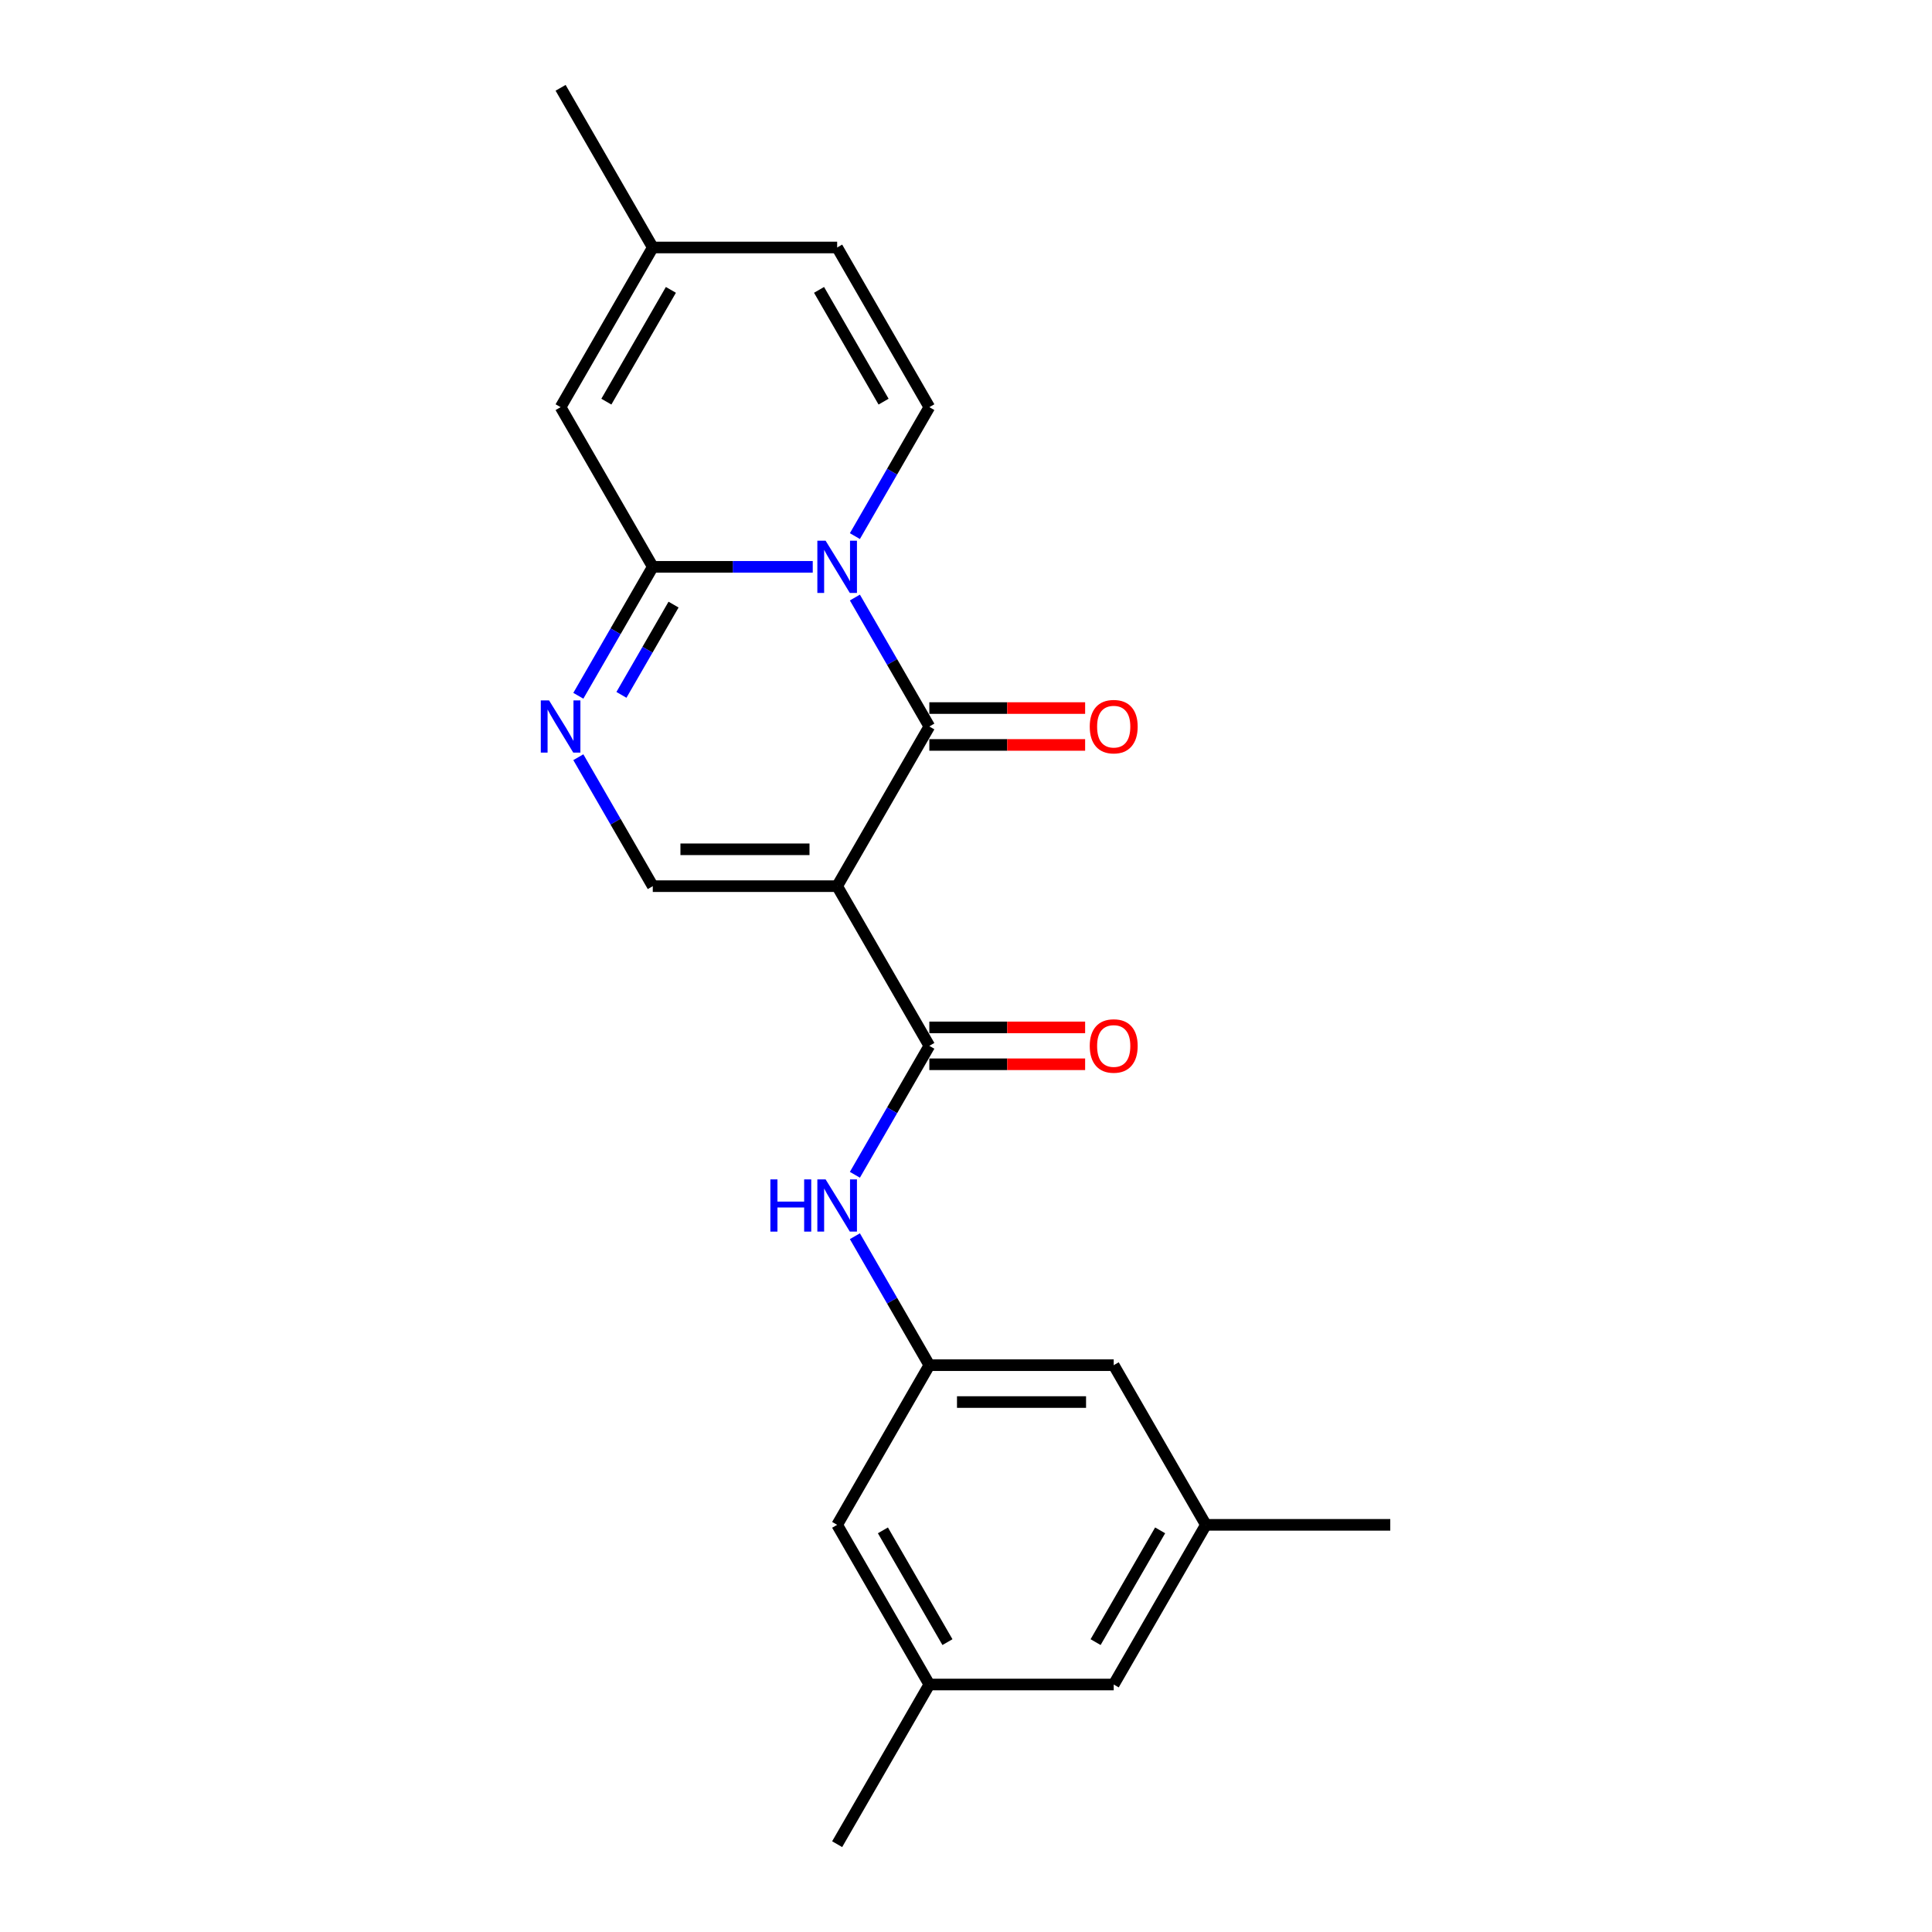 <?xml version='1.0' encoding='iso-8859-1'?>
<svg version='1.1' baseProfile='full'
              xmlns='http://www.w3.org/2000/svg'
                      xmlns:rdkit='http://www.rdkit.org/xml'
                      xmlns:xlink='http://www.w3.org/1999/xlink'
                  xml:space='preserve'
width='1000px' height='1000px' viewBox='0 0 1000 1000'>
<!-- END OF HEADER -->
<rect style='opacity:1.0;fill:#FFFFFF;stroke:none' width='1000' height='1000' x='0' y='0'> </rect>
<path class='bond-1' d='M 442.489,309.287 L 461.756,342.66' style='fill:none;fill-rule:evenodd;stroke:#0000FF;stroke-width:6px;stroke-linecap:butt;stroke-linejoin:miter;stroke-opacity:1' />
<path class='bond-1' d='M 461.756,342.66 L 481.024,376.033' style='fill:none;fill-rule:evenodd;stroke:#000000;stroke-width:6px;stroke-linecap:butt;stroke-linejoin:miter;stroke-opacity:1' />
<path class='bond-2' d='M 420.675,293.388 L 379.277,293.388' style='fill:none;fill-rule:evenodd;stroke:#0000FF;stroke-width:6px;stroke-linecap:butt;stroke-linejoin:miter;stroke-opacity:1' />
<path class='bond-2' d='M 379.277,293.388 L 337.88,293.388' style='fill:none;fill-rule:evenodd;stroke:#000000;stroke-width:6px;stroke-linecap:butt;stroke-linejoin:miter;stroke-opacity:1' />
<path class='bond-6' d='M 442.489,277.49 L 461.756,244.117' style='fill:none;fill-rule:evenodd;stroke:#0000FF;stroke-width:6px;stroke-linecap:butt;stroke-linejoin:miter;stroke-opacity:1' />
<path class='bond-6' d='M 461.756,244.117 L 481.024,210.744' style='fill:none;fill-rule:evenodd;stroke:#000000;stroke-width:6px;stroke-linecap:butt;stroke-linejoin:miter;stroke-opacity:1' />
<path class='bond-0' d='M 433.309,458.678 L 481.024,376.033' style='fill:none;fill-rule:evenodd;stroke:#000000;stroke-width:6px;stroke-linecap:butt;stroke-linejoin:miter;stroke-opacity:1' />
<path class='bond-4' d='M 433.309,458.678 L 481.024,541.322' style='fill:none;fill-rule:evenodd;stroke:#000000;stroke-width:6px;stroke-linecap:butt;stroke-linejoin:miter;stroke-opacity:1' />
<path class='bond-23' d='M 433.309,458.678 L 337.88,458.678' style='fill:none;fill-rule:evenodd;stroke:#000000;stroke-width:6px;stroke-linecap:butt;stroke-linejoin:miter;stroke-opacity:1' />
<path class='bond-23' d='M 418.995,439.592 L 352.194,439.592' style='fill:none;fill-rule:evenodd;stroke:#000000;stroke-width:6px;stroke-linecap:butt;stroke-linejoin:miter;stroke-opacity:1' />
<path class='bond-12' d='M 481.024,385.576 L 521.343,385.576' style='fill:none;fill-rule:evenodd;stroke:#000000;stroke-width:6px;stroke-linecap:butt;stroke-linejoin:miter;stroke-opacity:1' />
<path class='bond-12' d='M 521.343,385.576 L 561.663,385.576' style='fill:none;fill-rule:evenodd;stroke:#FF0000;stroke-width:6px;stroke-linecap:butt;stroke-linejoin:miter;stroke-opacity:1' />
<path class='bond-12' d='M 481.024,366.49 L 521.343,366.49' style='fill:none;fill-rule:evenodd;stroke:#000000;stroke-width:6px;stroke-linecap:butt;stroke-linejoin:miter;stroke-opacity:1' />
<path class='bond-12' d='M 521.343,366.49 L 561.663,366.49' style='fill:none;fill-rule:evenodd;stroke:#FF0000;stroke-width:6px;stroke-linecap:butt;stroke-linejoin:miter;stroke-opacity:1' />
<path class='bond-3' d='M 337.88,293.388 L 318.612,326.761' style='fill:none;fill-rule:evenodd;stroke:#000000;stroke-width:6px;stroke-linecap:butt;stroke-linejoin:miter;stroke-opacity:1' />
<path class='bond-3' d='M 318.612,326.761 L 299.344,360.134' style='fill:none;fill-rule:evenodd;stroke:#0000FF;stroke-width:6px;stroke-linecap:butt;stroke-linejoin:miter;stroke-opacity:1' />
<path class='bond-3' d='M 348.628,312.943 L 335.141,336.304' style='fill:none;fill-rule:evenodd;stroke:#000000;stroke-width:6px;stroke-linecap:butt;stroke-linejoin:miter;stroke-opacity:1' />
<path class='bond-3' d='M 335.141,336.304 L 321.653,359.666' style='fill:none;fill-rule:evenodd;stroke:#0000FF;stroke-width:6px;stroke-linecap:butt;stroke-linejoin:miter;stroke-opacity:1' />
<path class='bond-7' d='M 337.88,293.388 L 290.165,210.744' style='fill:none;fill-rule:evenodd;stroke:#000000;stroke-width:6px;stroke-linecap:butt;stroke-linejoin:miter;stroke-opacity:1' />
<path class='bond-5' d='M 299.344,391.932 L 318.612,425.305' style='fill:none;fill-rule:evenodd;stroke:#0000FF;stroke-width:6px;stroke-linecap:butt;stroke-linejoin:miter;stroke-opacity:1' />
<path class='bond-5' d='M 318.612,425.305 L 337.88,458.678' style='fill:none;fill-rule:evenodd;stroke:#000000;stroke-width:6px;stroke-linecap:butt;stroke-linejoin:miter;stroke-opacity:1' />
<path class='bond-8' d='M 481.024,541.322 L 461.756,574.695' style='fill:none;fill-rule:evenodd;stroke:#000000;stroke-width:6px;stroke-linecap:butt;stroke-linejoin:miter;stroke-opacity:1' />
<path class='bond-8' d='M 461.756,574.695 L 442.489,608.068' style='fill:none;fill-rule:evenodd;stroke:#0000FF;stroke-width:6px;stroke-linecap:butt;stroke-linejoin:miter;stroke-opacity:1' />
<path class='bond-13' d='M 481.024,550.865 L 521.343,550.865' style='fill:none;fill-rule:evenodd;stroke:#000000;stroke-width:6px;stroke-linecap:butt;stroke-linejoin:miter;stroke-opacity:1' />
<path class='bond-13' d='M 521.343,550.865 L 561.663,550.865' style='fill:none;fill-rule:evenodd;stroke:#FF0000;stroke-width:6px;stroke-linecap:butt;stroke-linejoin:miter;stroke-opacity:1' />
<path class='bond-13' d='M 481.024,531.779 L 521.343,531.779' style='fill:none;fill-rule:evenodd;stroke:#000000;stroke-width:6px;stroke-linecap:butt;stroke-linejoin:miter;stroke-opacity:1' />
<path class='bond-13' d='M 521.343,531.779 L 561.663,531.779' style='fill:none;fill-rule:evenodd;stroke:#FF0000;stroke-width:6px;stroke-linecap:butt;stroke-linejoin:miter;stroke-opacity:1' />
<path class='bond-9' d='M 481.024,210.744 L 433.309,128.099' style='fill:none;fill-rule:evenodd;stroke:#000000;stroke-width:6px;stroke-linecap:butt;stroke-linejoin:miter;stroke-opacity:1' />
<path class='bond-9' d='M 457.338,207.89 L 423.938,150.039' style='fill:none;fill-rule:evenodd;stroke:#000000;stroke-width:6px;stroke-linecap:butt;stroke-linejoin:miter;stroke-opacity:1' />
<path class='bond-22' d='M 290.165,210.744 L 337.88,128.099' style='fill:none;fill-rule:evenodd;stroke:#000000;stroke-width:6px;stroke-linecap:butt;stroke-linejoin:miter;stroke-opacity:1' />
<path class='bond-22' d='M 313.851,207.89 L 347.251,150.039' style='fill:none;fill-rule:evenodd;stroke:#000000;stroke-width:6px;stroke-linecap:butt;stroke-linejoin:miter;stroke-opacity:1' />
<path class='bond-10' d='M 442.489,639.866 L 461.756,673.239' style='fill:none;fill-rule:evenodd;stroke:#0000FF;stroke-width:6px;stroke-linecap:butt;stroke-linejoin:miter;stroke-opacity:1' />
<path class='bond-10' d='M 461.756,673.239 L 481.024,706.612' style='fill:none;fill-rule:evenodd;stroke:#000000;stroke-width:6px;stroke-linecap:butt;stroke-linejoin:miter;stroke-opacity:1' />
<path class='bond-11' d='M 433.309,128.099 L 337.88,128.099' style='fill:none;fill-rule:evenodd;stroke:#000000;stroke-width:6px;stroke-linecap:butt;stroke-linejoin:miter;stroke-opacity:1' />
<path class='bond-16' d='M 481.024,706.612 L 433.309,789.256' style='fill:none;fill-rule:evenodd;stroke:#000000;stroke-width:6px;stroke-linecap:butt;stroke-linejoin:miter;stroke-opacity:1' />
<path class='bond-17' d='M 481.024,706.612 L 576.454,706.612' style='fill:none;fill-rule:evenodd;stroke:#000000;stroke-width:6px;stroke-linecap:butt;stroke-linejoin:miter;stroke-opacity:1' />
<path class='bond-17' d='M 495.339,725.698 L 562.14,725.698' style='fill:none;fill-rule:evenodd;stroke:#000000;stroke-width:6px;stroke-linecap:butt;stroke-linejoin:miter;stroke-opacity:1' />
<path class='bond-19' d='M 337.88,128.099 L 290.165,45.455' style='fill:none;fill-rule:evenodd;stroke:#000000;stroke-width:6px;stroke-linecap:butt;stroke-linejoin:miter;stroke-opacity:1' />
<path class='bond-14' d='M 481.024,871.901 L 433.309,789.256' style='fill:none;fill-rule:evenodd;stroke:#000000;stroke-width:6px;stroke-linecap:butt;stroke-linejoin:miter;stroke-opacity:1' />
<path class='bond-14' d='M 490.396,849.961 L 456.996,792.11' style='fill:none;fill-rule:evenodd;stroke:#000000;stroke-width:6px;stroke-linecap:butt;stroke-linejoin:miter;stroke-opacity:1' />
<path class='bond-21' d='M 481.024,871.901 L 433.309,954.545' style='fill:none;fill-rule:evenodd;stroke:#000000;stroke-width:6px;stroke-linecap:butt;stroke-linejoin:miter;stroke-opacity:1' />
<path class='bond-24' d='M 481.024,871.901 L 576.454,871.901' style='fill:none;fill-rule:evenodd;stroke:#000000;stroke-width:6px;stroke-linecap:butt;stroke-linejoin:miter;stroke-opacity:1' />
<path class='bond-15' d='M 624.169,789.256 L 576.454,706.612' style='fill:none;fill-rule:evenodd;stroke:#000000;stroke-width:6px;stroke-linecap:butt;stroke-linejoin:miter;stroke-opacity:1' />
<path class='bond-18' d='M 624.169,789.256 L 576.454,871.901' style='fill:none;fill-rule:evenodd;stroke:#000000;stroke-width:6px;stroke-linecap:butt;stroke-linejoin:miter;stroke-opacity:1' />
<path class='bond-18' d='M 600.483,792.11 L 567.082,849.961' style='fill:none;fill-rule:evenodd;stroke:#000000;stroke-width:6px;stroke-linecap:butt;stroke-linejoin:miter;stroke-opacity:1' />
<path class='bond-20' d='M 624.169,789.256 L 719.599,789.256' style='fill:none;fill-rule:evenodd;stroke:#000000;stroke-width:6px;stroke-linecap:butt;stroke-linejoin:miter;stroke-opacity:1' />
<path  class='atom-0' d='M 427.336 279.876
L 436.191 294.19
Q 437.069 295.602, 438.482 298.16
Q 439.894 300.717, 439.97 300.87
L 439.97 279.876
L 443.559 279.876
L 443.559 306.901
L 439.856 306.901
L 430.351 291.251
Q 429.244 289.419, 428.061 287.319
Q 426.916 285.22, 426.572 284.571
L 426.572 306.901
L 423.06 306.901
L 423.06 279.876
L 427.336 279.876
' fill='#0000FF'/>
<path  class='atom-4' d='M 284.191 362.52
L 293.047 376.835
Q 293.925 378.247, 295.337 380.805
Q 296.749 383.362, 296.826 383.515
L 296.826 362.52
L 300.414 362.52
L 300.414 389.546
L 296.711 389.546
L 287.206 373.895
Q 286.099 372.063, 284.916 369.964
Q 283.771 367.864, 283.427 367.215
L 283.427 389.546
L 279.916 389.546
L 279.916 362.52
L 284.191 362.52
' fill='#0000FF'/>
<path  class='atom-9' d='M 398.745 610.454
L 402.409 610.454
L 402.409 621.944
L 416.228 621.944
L 416.228 610.454
L 419.892 610.454
L 419.892 637.48
L 416.228 637.48
L 416.228 624.998
L 402.409 624.998
L 402.409 637.48
L 398.745 637.48
L 398.745 610.454
' fill='#0000FF'/>
<path  class='atom-9' d='M 427.336 610.454
L 436.191 624.769
Q 437.069 626.181, 438.482 628.738
Q 439.894 631.296, 439.97 631.449
L 439.97 610.454
L 443.559 610.454
L 443.559 637.48
L 439.856 637.48
L 430.351 621.829
Q 429.244 619.997, 428.061 617.898
Q 426.916 615.798, 426.572 615.149
L 426.572 637.48
L 423.06 637.48
L 423.06 610.454
L 427.336 610.454
' fill='#0000FF'/>
<path  class='atom-13' d='M 564.048 376.109
Q 564.048 369.62, 567.255 365.994
Q 570.461 362.368, 576.454 362.368
Q 582.447 362.368, 585.654 365.994
Q 588.86 369.62, 588.86 376.109
Q 588.86 382.675, 585.615 386.416
Q 582.371 390.118, 576.454 390.118
Q 570.499 390.118, 567.255 386.416
Q 564.048 382.713, 564.048 376.109
M 576.454 387.065
Q 580.577 387.065, 582.791 384.316
Q 585.043 381.53, 585.043 376.109
Q 585.043 370.804, 582.791 368.131
Q 580.577 365.421, 576.454 365.421
Q 572.332 365.421, 570.079 368.093
Q 567.865 370.765, 567.865 376.109
Q 567.865 381.568, 570.079 384.316
Q 572.332 387.065, 576.454 387.065
' fill='#FF0000'/>
<path  class='atom-14' d='M 564.048 541.399
Q 564.048 534.909, 567.255 531.283
Q 570.461 527.657, 576.454 527.657
Q 582.447 527.657, 585.654 531.283
Q 588.86 534.909, 588.86 541.399
Q 588.86 547.964, 585.615 551.705
Q 582.371 555.408, 576.454 555.408
Q 570.499 555.408, 567.255 551.705
Q 564.048 548.002, 564.048 541.399
M 576.454 552.354
Q 580.577 552.354, 582.791 549.606
Q 585.043 546.819, 585.043 541.399
Q 585.043 536.093, 582.791 533.421
Q 580.577 530.711, 576.454 530.711
Q 572.332 530.711, 570.079 533.383
Q 567.865 536.055, 567.865 541.399
Q 567.865 546.857, 570.079 549.606
Q 572.332 552.354, 576.454 552.354
' fill='#FF0000'/>
</svg>

